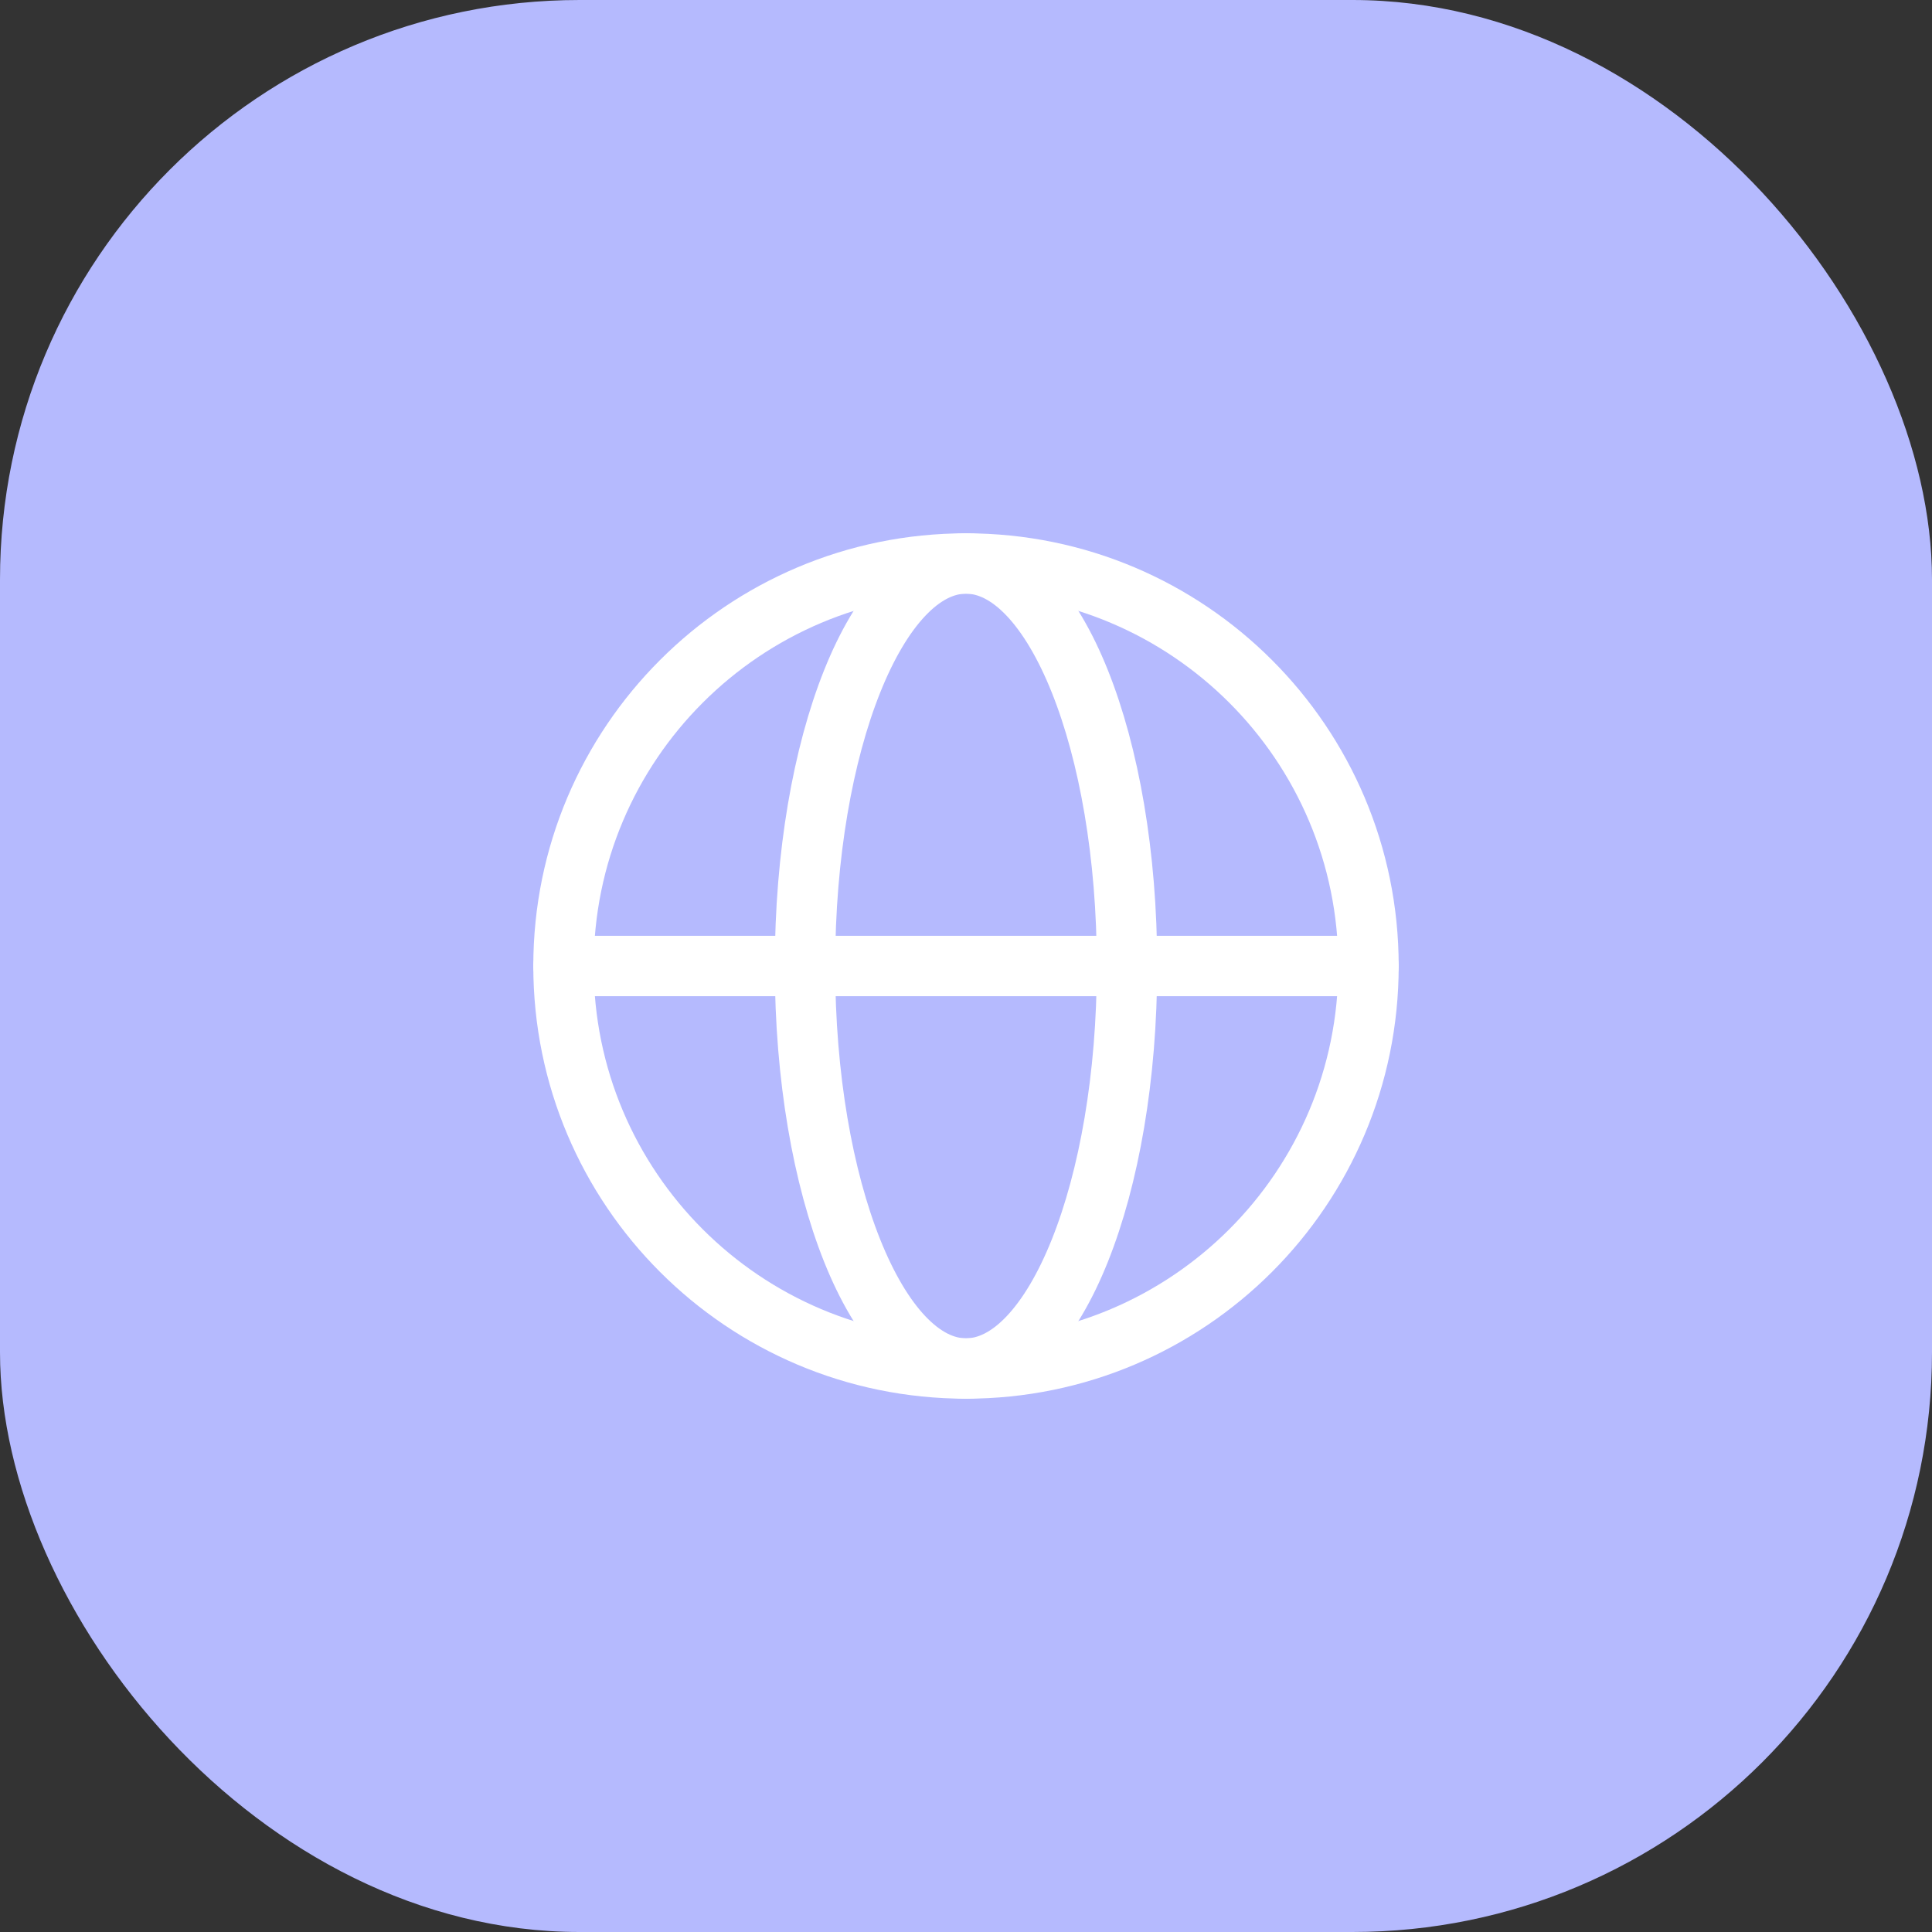 <?xml version="1.0" encoding="utf-8"?>
<svg xmlns="http://www.w3.org/2000/svg" fill="none" height="100%" overflow="visible" preserveAspectRatio="none" style="display: block;" viewBox="0 0 80 80" width="100%">
<rect x="0" y="0" width="80" height="80" fill="#333333" stroke="none"/>
<g id="Frame 32">
<rect fill="#B5BAFE" height="80" rx="24" width="80"/>
<g id="Frame">
<g id="Group">
<path d="M40 56.667C49.205 56.667 56.667 49.205 56.667 40C56.667 30.795 49.205 23.333 40 23.333C30.795 23.333 23.333 30.795 23.333 40C23.333 49.205 30.795 56.667 40 56.667Z" id="Vector" stroke="white" stroke-linecap="round" stroke-width="2.5"/>
<path d="M40 56.667C43.682 56.667 46.667 49.205 46.667 40C46.667 30.795 43.682 23.333 40 23.333C36.318 23.333 33.333 30.795 33.333 40C33.333 49.205 36.318 56.667 40 56.667Z" id="Vector_2" stroke="white" stroke-linecap="round" stroke-width="2.5"/>
<path d="M23.333 40H56.667" id="Vector_3" stroke="white" stroke-linecap="round" stroke-width="2.5"/>
</g>
</g>
</g>
</svg>